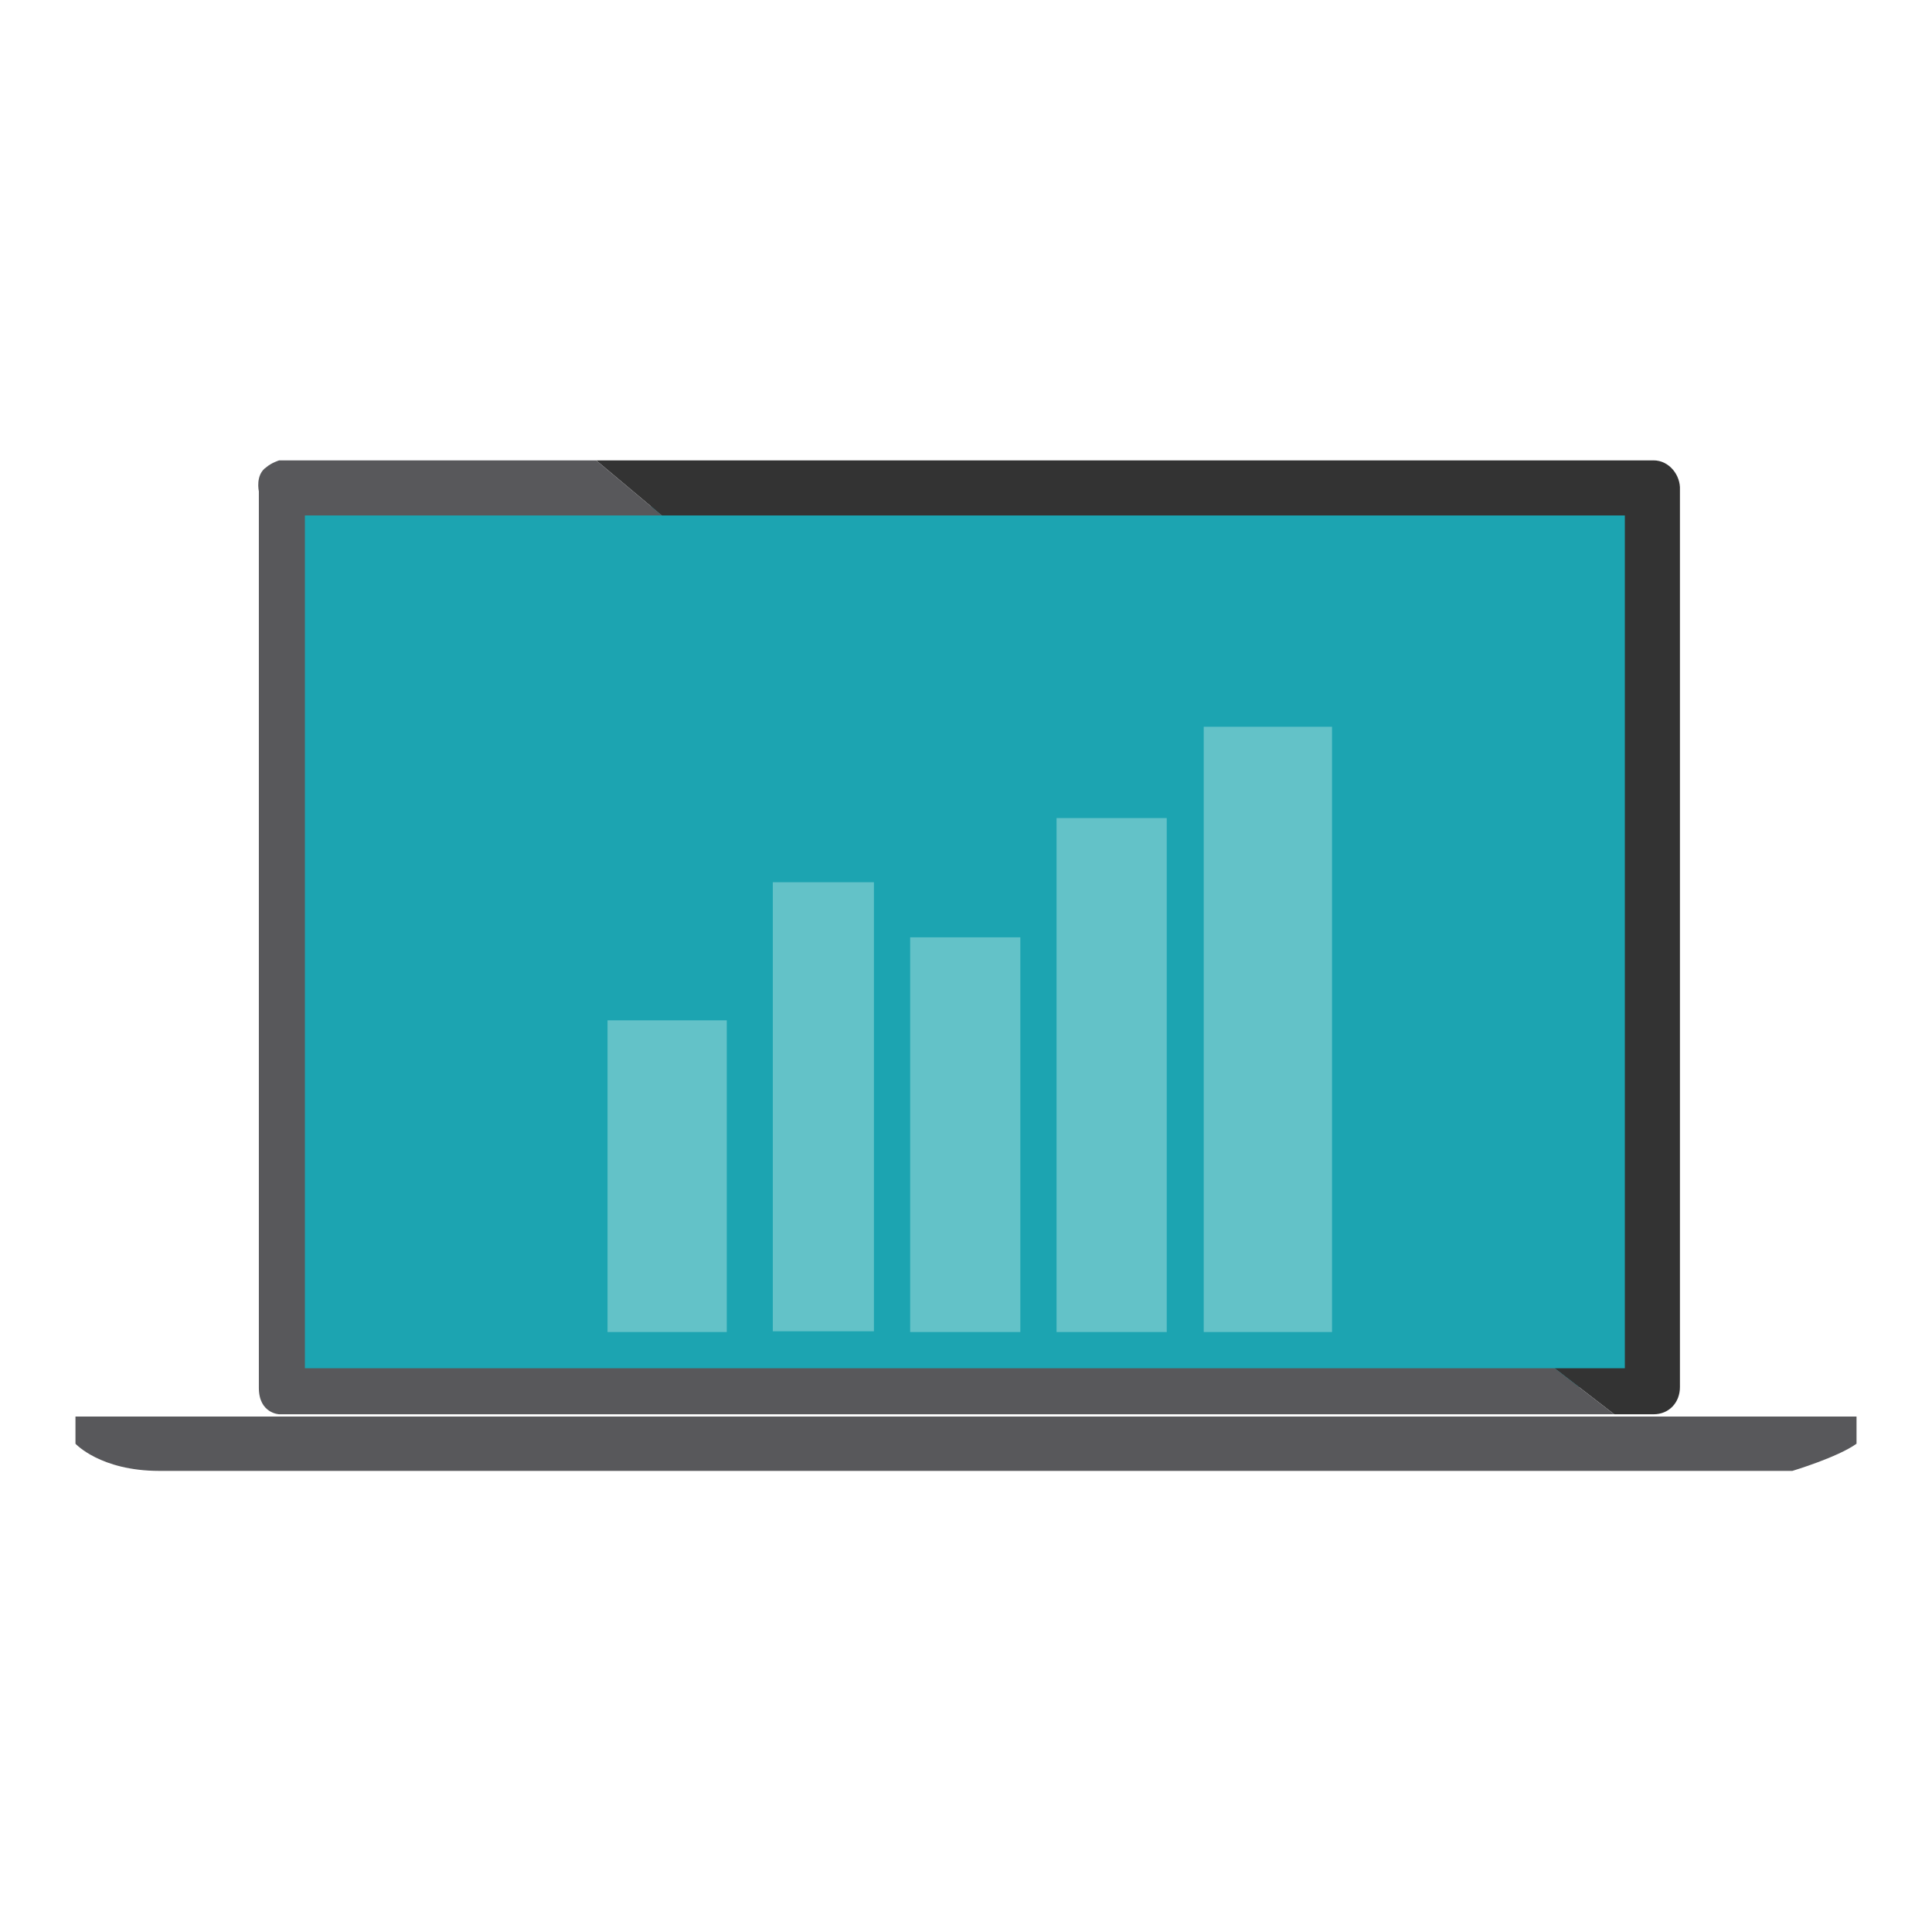 <?xml version="1.0" encoding="utf-8"?>
<!-- Svg Vector Icons : http://www.onlinewebfonts.com/icon -->
<!DOCTYPE svg PUBLIC "-//W3C//DTD SVG 1.1//EN" "http://www.w3.org/Graphics/SVG/1.1/DTD/svg11.dtd">
<svg version="1.1" xmlns="http://www.w3.org/2000/svg" xmlns:xlink="http://www.w3.org/1999/xlink" x="0px" y="0px" viewBox="0 0 256 256" enable-background="new 0 0 256 256" xml:space="preserve">
<g> <path fill="#1ca4b1" d="M38,67.1H219v116.7H38V67.1z"/> <path fill="#63c2c8" d="M80.5,135.2h15.8v41.3H80.5V135.2z M102.4,116.9h13.4v59.5h-13.4V116.9z M120.6,124.2h14.6v52.3h-14.6 V124.2z M140,108.4h14.6v68.1H140V108.4z M159.5,96.3h17v80.2h-17V96.3z"/> <path fill="#58585b" d="M10,187.7v3.6c0,0,3.3,3.6,11.1,3.6h216.4c0,0,6-1.8,8.5-3.6v-3.6H10z"/> <path fill="#929397" d="M36.2,61.4C36.2,61.4,36.4,61.4,36.2,61.4C36.4,61.4,36.2,61.4,36.2,61.4z M36.6,61.4h0.5 C36.9,61.3,36.7,61.3,36.6,61.4z"/> <path fill="#333333" d="M219.1,61H79l8.7,7.3h127.6v113H206l7.9,6.1h5.2c2.1,0,3.5-1.6,3.5-3.6V64.9C222.7,63,221.2,61,219.1,61 L219.1,61z"/> <path fill="#58585b" d="M36.4,61.4h0.2H36.4z M34.3,183.9V65.1c0,0-0.5-2.2,1-3.2C36,61.3,37,61,37,61h42l8.7,7.3H40.4v113H206 l7.9,6.1H37C37,187.4,34.3,187.3,34.3,183.9z"/></g>
</svg>